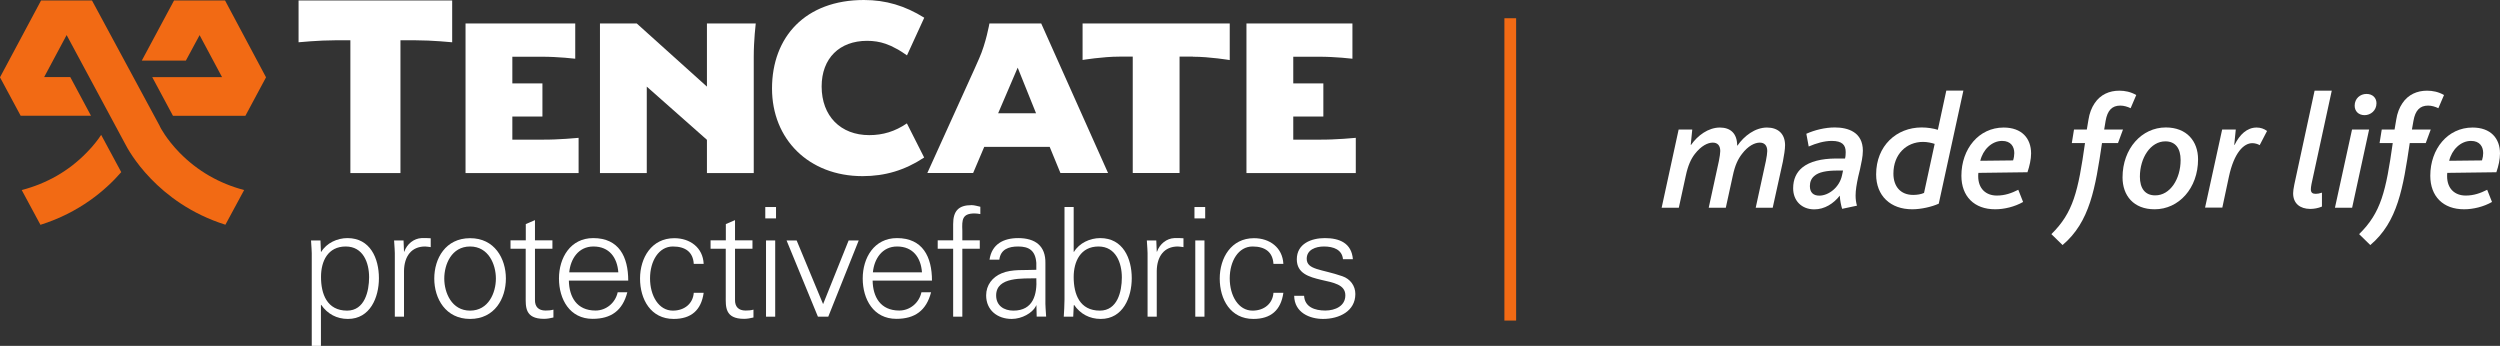 <svg width="253" height="35" viewBox="0 0 253 35" fill="none" xmlns="http://www.w3.org/2000/svg">
<rect x="0" y="0" width="253" height="35" fill="#333333" stroke="none"/>
<g clip-path="url(#clip0)">
<path d="M169.878 13.108H171.257L171.101 14.662H171.138C171.791 13.72 172.876 12.907 174.054 12.907C175.111 12.907 175.801 13.492 175.801 14.726H175.838C176.491 13.775 177.604 12.907 178.818 12.907C179.894 12.907 180.639 13.492 180.649 14.68C180.649 15.128 180.547 15.704 180.428 16.353L179.398 21.024H177.678L178.708 16.289C178.791 15.887 178.846 15.466 178.846 15.283C178.846 14.698 178.542 14.433 178.091 14.433C177.586 14.433 176.914 14.753 176.289 15.576C175.884 16.097 175.58 16.728 175.36 17.779L174.651 21.024H172.922L173.952 16.289C174.035 15.887 174.09 15.466 174.09 15.283C174.09 14.698 173.787 14.433 173.336 14.433C172.83 14.433 172.159 14.753 171.515 15.585C171.129 16.088 170.825 16.737 170.604 17.779L169.896 21.024H168.158L169.878 13.108Z" fill="white"/>
<path d="M181.467 19.058C181.467 18.135 181.798 17.45 182.378 16.965C183.169 16.316 184.365 16.06 185.726 16.042H186.719C186.775 15.823 186.784 15.576 186.784 15.393C186.784 14.671 186.434 14.26 185.367 14.26C184.613 14.26 183.804 14.497 183.04 14.826L182.801 13.537C183.656 13.154 184.705 12.898 185.68 12.898C187.014 12.898 188.522 13.364 188.522 15.256C188.522 15.841 188.366 16.508 188.237 17.111L188.053 17.879C187.888 18.647 187.786 19.25 187.786 19.79C187.786 20.155 187.832 20.494 187.924 20.814L186.425 21.133C186.324 20.832 186.204 20.247 186.186 19.799C185.56 20.603 184.641 21.188 183.61 21.188C182.314 21.188 181.467 20.302 181.467 19.058ZM186.416 17.724L186.517 17.258H185.965C184.825 17.258 184.043 17.422 183.61 17.806C183.307 18.053 183.16 18.41 183.16 18.83C183.16 19.479 183.509 19.799 184.116 19.799C185.055 19.799 186.168 18.958 186.416 17.724Z" fill="white"/>
<path d="M189.865 17.651C189.865 14.744 191.935 12.898 194.473 12.898C195.062 12.898 195.669 12.998 196.11 13.135L196.966 9.168H198.695L196.202 20.612C195.494 20.932 194.418 21.179 193.526 21.179C191.327 21.188 189.865 19.826 189.865 17.651ZM194.712 19.525L195.788 14.561C195.485 14.461 195.034 14.36 194.611 14.36C192.928 14.36 191.613 15.612 191.613 17.569C191.613 18.857 192.321 19.726 193.618 19.726C194.004 19.726 194.409 19.662 194.712 19.525Z" fill="white"/>
<path d="M198.493 17.788C198.493 15.064 200.259 12.907 202.77 12.907C204.6 12.907 205.547 13.995 205.547 15.53C205.547 16.115 205.391 16.801 205.18 17.431L200.213 17.495C200.194 17.614 200.194 17.733 200.194 17.834C200.194 19.104 200.985 19.79 202.08 19.79C202.889 19.79 203.561 19.552 204.25 19.205L204.738 20.439C203.892 20.923 202.834 21.179 201.923 21.179C199.789 21.188 198.493 19.863 198.493 17.788ZM203.726 16.234C203.809 15.969 203.846 15.704 203.846 15.494C203.846 14.845 203.505 14.26 202.613 14.26C201.555 14.26 200.663 15.165 200.406 16.271L203.726 16.234Z" fill="white"/>
<path d="M211.002 14.479H209.668L209.889 13.108H211.186L211.351 12.121C211.453 11.453 211.673 10.896 211.977 10.448C212.565 9.561 213.476 9.177 214.469 9.177C215.058 9.177 215.628 9.296 216.189 9.616L215.619 10.951C215.316 10.804 214.948 10.686 214.571 10.686C213.743 10.686 213.274 11.17 213.09 12.221L212.943 13.108H214.847L214.341 14.479H212.722C212.05 19.013 211.508 22.459 208.73 24.799L207.599 23.693C209.824 21.517 210.312 19.342 211.002 14.479Z" fill="white"/>
<path d="M214.801 17.953C214.801 15.027 216.751 12.898 219.179 12.898C221.313 12.898 222.444 14.305 222.444 16.124C222.444 19.049 220.494 21.179 218.057 21.179C215.914 21.188 214.801 19.781 214.801 17.953ZM220.678 16.197C220.678 15.009 220.154 14.305 219.133 14.305C217.634 14.305 216.557 15.978 216.557 17.879C216.557 19.068 217.082 19.771 218.103 19.771C219.62 19.781 220.678 18.108 220.678 16.197Z" fill="white"/>
<path d="M224.882 13.108H226.261L226.105 14.662H226.142C226.648 13.62 227.402 12.907 228.368 12.907C228.772 12.907 229.113 13.026 229.426 13.254L228.68 14.689C228.478 14.57 228.193 14.488 227.935 14.488C227.08 14.488 226.087 15.43 225.562 17.898L224.9 21.006H223.153L224.882 13.108Z" fill="white"/>
<path d="M232.065 19.561C232.065 19.36 232.102 19.077 232.185 18.675L234.236 9.177H235.974L233.923 18.629C233.877 18.867 233.859 19.031 233.859 19.168C233.859 19.488 234.024 19.616 234.346 19.616C234.53 19.616 234.751 19.579 234.981 19.497V20.905C234.595 21.07 234.172 21.143 233.785 21.143C232.773 21.134 232.065 20.603 232.065 19.561Z" fill="white"/>
<path d="M238.026 13.108H239.755L238.035 21.024H236.296L238.026 13.108ZM238.292 10.695C238.292 9.954 238.863 9.506 239.488 9.506C240.114 9.506 240.5 9.909 240.5 10.448C240.5 11.188 239.911 11.655 239.286 11.655C238.66 11.645 238.292 11.234 238.292 10.695Z" fill="white"/>
<path d="M242.146 14.479H240.812L241.033 13.108H242.33L242.496 12.121C242.597 11.453 242.818 10.896 243.121 10.448C243.71 9.561 244.62 9.177 245.614 9.177C246.202 9.177 246.773 9.296 247.334 9.616L246.763 10.951C246.46 10.804 246.092 10.686 245.724 10.686C244.896 10.686 244.427 11.17 244.243 12.221L244.087 13.108H245.991L245.485 14.479H243.866C243.195 19.013 242.652 22.459 239.874 24.799L238.743 23.693C240.969 21.517 241.456 19.342 242.146 14.479Z" fill="white"/>
<path d="M245.945 17.788C245.945 15.064 247.711 12.907 250.222 12.907C252.052 12.907 253 13.995 253 15.53C253 16.115 252.853 16.801 252.632 17.431L247.665 17.495C247.647 17.614 247.647 17.733 247.647 17.834C247.647 19.104 248.438 19.79 249.532 19.79C250.342 19.79 251.013 19.552 251.703 19.205L252.19 20.439C251.353 20.923 250.286 21.179 249.376 21.179C247.242 21.188 245.945 19.863 245.945 17.788ZM251.179 16.234C251.261 15.969 251.298 15.704 251.298 15.494C251.298 14.845 250.958 14.26 250.066 14.26C249.008 14.26 248.116 15.165 247.858 16.271L251.179 16.234Z" fill="white"/>
<path d="M8.747 15.466C6.954 17.303 4.746 18.565 2.207 19.232L2.217 19.269L4.093 22.751C8.039 21.508 10.669 19.26 12.27 17.422L10.237 13.647C9.924 14.132 9.428 14.781 8.747 15.466ZM22.774 0.046H17.614L14.349 6.133H18.81C19.316 5.201 19.785 4.314 20.199 3.556C21.174 5.384 21.56 6.097 22.471 7.806C20.87 7.806 17.127 7.806 15.406 7.806C16.151 9.177 16.887 10.558 17.504 11.719H24.834L26.922 7.824L22.774 0.046Z" fill="#F26A14"/>
<path d="M24.706 19.232C22.176 18.565 19.978 17.294 18.184 15.466C16.814 14.068 16.207 12.852 16.198 12.834C16.188 12.825 16.188 12.806 16.188 12.806L16.17 12.761L9.308 0.046H4.157L-1.90735e-05 7.824L2.088 11.709H9.207L7.11 7.797C7.11 7.797 5.979 7.797 4.47 7.797C5.381 6.097 5.767 5.375 6.742 3.547C8.821 7.413 12.656 14.543 12.675 14.579C12.988 15.201 15.857 20.548 22.811 22.742L24.706 19.232Z" fill="#F26A14"/>
<path d="M42.044 4.077C43.736 4.077 45.76 4.278 45.76 4.278V0.046H30.215V4.278C30.215 4.278 32.248 4.077 33.931 4.077H35.458V17.514H40.526V4.077H42.044Z" fill="white"/>
<path d="M58.554 13.949C58.554 13.949 56.522 14.15 54.829 14.132H51.849V11.792H54.894V8.437H51.849V5.74H54.829C56.522 5.74 58.214 5.942 58.214 5.942V2.377H47.112V17.514H58.554V13.949Z" fill="white"/>
<path d="M120.723 5.74C122.416 5.74 124.449 6.079 124.449 6.079V2.377H109.557V6.069C109.557 6.069 111.59 5.731 113.282 5.731H114.634V17.505H119.371V5.731H120.723V5.74Z" fill="white"/>
<path d="M137.206 13.949C137.206 13.949 135.174 14.15 133.481 14.132H130.878V11.792H133.923V8.437H130.878V5.74H133.481C135.174 5.74 136.866 5.942 136.866 5.942V2.377H126.141V17.514H137.206V13.949Z" fill="white"/>
<path d="M60.716 2.377V17.514H65.453V8.766L71.542 14.15V17.514H76.279V5.74C76.279 4.059 76.481 2.377 76.481 2.377H71.542V8.766L64.441 2.377H60.716Z" fill="white"/>
<path d="M87.969 13.675C85.072 13.675 83.15 11.746 83.15 8.748C83.15 5.896 84.962 4.132 87.749 4.132C88.411 4.132 89.018 4.223 89.625 4.433C89.708 4.461 90.131 4.634 90.177 4.653C90.388 4.753 90.637 4.881 90.885 5.018C91.014 5.091 91.143 5.174 91.272 5.256C91.446 5.366 91.621 5.484 91.787 5.603L93.534 1.792C91.593 0.585 89.662 7.62939e-06 87.427 7.62939e-06C81.512 7.62939e-06 78.128 3.729 78.128 8.958C78.128 14.086 81.844 17.825 87.289 17.825C89.579 17.825 91.566 17.23 93.525 15.941L91.777 12.486C90.582 13.3 89.358 13.675 87.969 13.675Z" fill="white"/>
<path d="M105.372 2.377H100.129C100.129 2.377 99.78 4.378 99.09 5.914L98.612 6.993L93.847 17.505H98.483C98.483 17.505 99.578 14.927 99.605 14.863C99.679 14.863 106.163 14.863 106.228 14.863C106.255 14.927 107.313 17.505 107.313 17.505H112.133L105.372 2.377ZM101.012 11.463C101.068 11.316 102.898 7.066 102.99 6.846C103.082 7.075 104.793 11.325 104.848 11.463C104.701 11.463 101.169 11.463 101.012 11.463Z" fill="white"/>
<path d="M32.478 35H31.549V26.07C31.568 25.466 31.503 24.854 31.476 24.333H32.432L32.478 25.466L32.506 25.494C33.049 24.589 34.134 24.095 35.164 24.095C37.473 24.095 38.347 26.152 38.347 28.154C38.347 30.091 37.464 32.276 35.21 32.276C34.079 32.276 33.141 31.773 32.506 30.85H32.478V35ZM35.127 31.435C36.903 31.435 37.353 29.479 37.353 28.053C37.353 26.581 36.746 24.945 34.989 24.945C33.177 24.945 32.487 26.435 32.487 28.007C32.478 29.753 33.095 31.435 35.127 31.435Z" fill="white"/>
<path d="M40.885 32.047H39.956V26.07C39.974 25.466 39.91 24.854 39.882 24.333H40.839L40.885 25.466H40.913C41.188 24.68 41.888 24.132 42.66 24.095C42.973 24.077 43.276 24.095 43.589 24.113V25.009C43.405 24.991 43.203 24.945 43.019 24.945C41.639 24.945 40.913 25.932 40.885 27.404V32.047Z" fill="white"/>
<path d="M51.196 28.19C51.196 30.219 50.055 32.276 47.572 32.276C45.098 32.276 43.948 30.219 43.948 28.19C43.948 26.161 45.088 24.104 47.572 24.104C50.046 24.095 51.196 26.161 51.196 28.19ZM47.572 24.945C45.695 24.945 44.96 26.755 44.96 28.19C44.96 29.616 45.705 31.435 47.572 31.435C49.439 31.435 50.184 29.625 50.184 28.19C50.184 26.755 49.439 24.945 47.572 24.945Z" fill="white"/>
<path d="M53.21 25.174H51.665V24.324H53.21V22.678L54.139 22.276V24.324H55.905V25.174H54.139V30.338C54.121 31.042 54.498 31.426 55.206 31.426C55.482 31.426 55.767 31.408 56.007 31.335V32.13C55.712 32.203 55.372 32.267 55.059 32.267C53.091 32.267 53.201 31.024 53.201 29.973V25.174H53.21Z" fill="white"/>
<path d="M57.57 28.4C57.598 30.046 58.361 31.426 60.265 31.426C61.36 31.426 62.28 30.64 62.51 29.579H63.484C63.006 31.426 61.847 32.267 59.971 32.267C57.653 32.267 56.568 30.283 56.568 28.181C56.568 26.088 57.727 24.095 60.035 24.095C62.638 24.095 63.577 25.987 63.577 28.4H57.57ZM62.574 27.559C62.464 26.07 61.663 24.945 60.054 24.945C58.536 24.945 57.736 26.207 57.607 27.559H62.574Z" fill="white"/>
<path d="M70.208 26.7C70.135 25.512 69.371 24.945 68.093 24.945C66.667 24.945 65.784 26.417 65.784 28.172C65.784 29.936 66.667 31.435 68.093 31.435C69.298 31.435 70.135 30.695 70.208 29.634H71.211C70.962 31.398 69.941 32.276 68.175 32.276C65.858 32.276 64.772 30.293 64.772 28.19C64.772 26.097 65.931 24.104 68.24 24.104C69.831 24.104 71.137 25.055 71.211 26.7H70.208Z" fill="white"/>
<path d="M73.455 25.174H71.91V24.324H73.455V22.678L74.384 22.276V24.324H76.15V25.174H74.384V30.338C74.366 31.042 74.743 31.426 75.451 31.426C75.727 31.426 76.012 31.408 76.251 31.335V32.13C75.957 32.203 75.617 32.267 75.304 32.267C73.336 32.267 73.446 31.024 73.446 29.973V25.174H73.455Z" fill="white"/>
<path d="M78.533 22.102H77.447V20.951H78.533V22.102ZM78.45 24.333V32.048H77.521V24.333H78.45Z" fill="white"/>
<path d="M80.62 24.333L83.297 30.777L85.882 24.333H86.903L83.821 32.047H82.773L79.6 24.333H80.62Z" fill="white"/>
<path d="M88.31 28.4C88.337 30.046 89.101 31.426 91.005 31.426C92.099 31.426 93.019 30.64 93.249 29.579H94.224C93.746 31.426 92.587 32.267 90.71 32.267C88.393 32.267 87.307 30.283 87.307 28.181C87.307 26.088 88.466 24.095 90.775 24.095C93.378 24.095 94.316 25.987 94.316 28.4H88.31ZM93.304 27.559C93.194 26.07 92.394 24.945 90.784 24.945C89.266 24.945 88.466 26.207 88.337 27.559H93.304Z" fill="white"/>
<path d="M96.459 32.047V25.174H94.896V24.324H96.459V22.678C96.459 21.353 97.002 20.759 98.326 20.759C98.621 20.759 98.933 20.868 99.21 20.923V21.664C99.025 21.636 98.823 21.6 98.639 21.6C97.37 21.6 97.342 22.23 97.388 23.336V24.324H99.154V25.174H97.388V32.047H96.459Z" fill="white"/>
<path d="M104.876 26.609C104.784 25.347 104.13 24.945 103.036 24.945C102.061 24.945 101.261 25.238 101.132 26.28H100.139C100.369 24.698 101.564 24.095 103.045 24.095C104.765 24.095 105.832 24.881 105.795 26.645V30.302C105.777 30.905 105.841 31.517 105.869 32.038H104.912L104.885 30.905H104.857L104.811 31.015C104.471 31.664 103.431 32.276 102.383 32.276C100.948 32.276 99.798 31.398 99.798 29.89C99.798 28.848 100.433 28.044 101.362 27.66C102.401 27.212 103.744 27.367 104.876 27.303V26.609ZM102.558 31.435C104.581 31.435 104.968 29.771 104.876 28.163C103.56 28.208 100.81 27.962 100.81 29.899C100.81 30.942 101.61 31.435 102.558 31.435Z" fill="white"/>
<path d="M108.61 32.048H107.653C107.681 31.526 107.727 30.914 107.727 30.311V20.951H108.656V25.466L108.683 25.494C109.226 24.589 110.311 24.095 111.342 24.095C113.65 24.095 114.533 26.152 114.533 28.154C114.533 30.091 113.65 32.276 111.397 32.276C110.266 32.276 109.327 31.773 108.693 30.85L108.665 30.914L108.61 32.048ZM108.656 28.035C108.656 29.79 109.272 31.435 111.305 31.435C113.08 31.435 113.531 29.516 113.531 28.081C113.531 26.609 112.924 24.945 111.167 24.945C109.346 24.945 108.656 26.472 108.656 28.035Z" fill="white"/>
<path d="M117.063 32.047H116.134V26.07C116.152 25.466 116.088 24.854 116.06 24.333H117.017L117.063 25.466H117.091C117.367 24.68 118.066 24.132 118.838 24.095C119.151 24.077 119.454 24.095 119.767 24.113V25.009C119.583 24.991 119.381 24.945 119.197 24.945C117.817 24.945 117.091 25.932 117.063 27.404V32.047Z" fill="white"/>
<path d="M121.965 22.102H120.88V20.951H121.965V22.102ZM121.892 24.333V32.048H120.963V24.333H121.892Z" fill="white"/>
<path d="M128.873 26.7C128.8 25.512 128.036 24.945 126.758 24.945C125.332 24.945 124.449 26.417 124.449 28.172C124.449 29.936 125.332 31.435 126.758 31.435C127.963 31.435 128.8 30.695 128.873 29.634H129.876C129.627 31.398 128.607 32.276 126.84 32.276C124.523 32.276 123.437 30.293 123.437 28.19C123.437 26.097 124.596 24.104 126.905 24.104C128.496 24.104 129.793 25.055 129.876 26.7H128.873Z" fill="white"/>
<path d="M134.079 24.095C135.551 24.095 136.783 24.598 136.912 26.234H135.91C135.818 25.265 134.953 24.945 133.987 24.945C133.123 24.945 132.24 25.283 132.24 26.188C132.24 27.322 133.739 27.221 135.845 27.953C136.646 28.227 137.161 28.921 137.161 29.753C137.161 31.49 135.533 32.276 133.895 32.276C132.552 32.276 130.998 31.645 130.97 29.936H131.973C132.047 31.088 133.068 31.426 134.125 31.426C135.119 31.426 136.149 30.969 136.149 29.89C136.149 28.784 134.925 28.602 133.693 28.318C132.47 28.026 131.237 27.669 131.237 26.243C131.237 24.653 132.718 24.095 134.079 24.095Z" fill="white"/>
<path d="M153.432 1.846H152.245V32.441H153.432V1.846Z" fill="#F26A14"/>
</g>
<defs>
<clipPath id="clip0">
<rect width="253" height="35" fill="white"/>
</clipPath>
</defs>
</svg>
